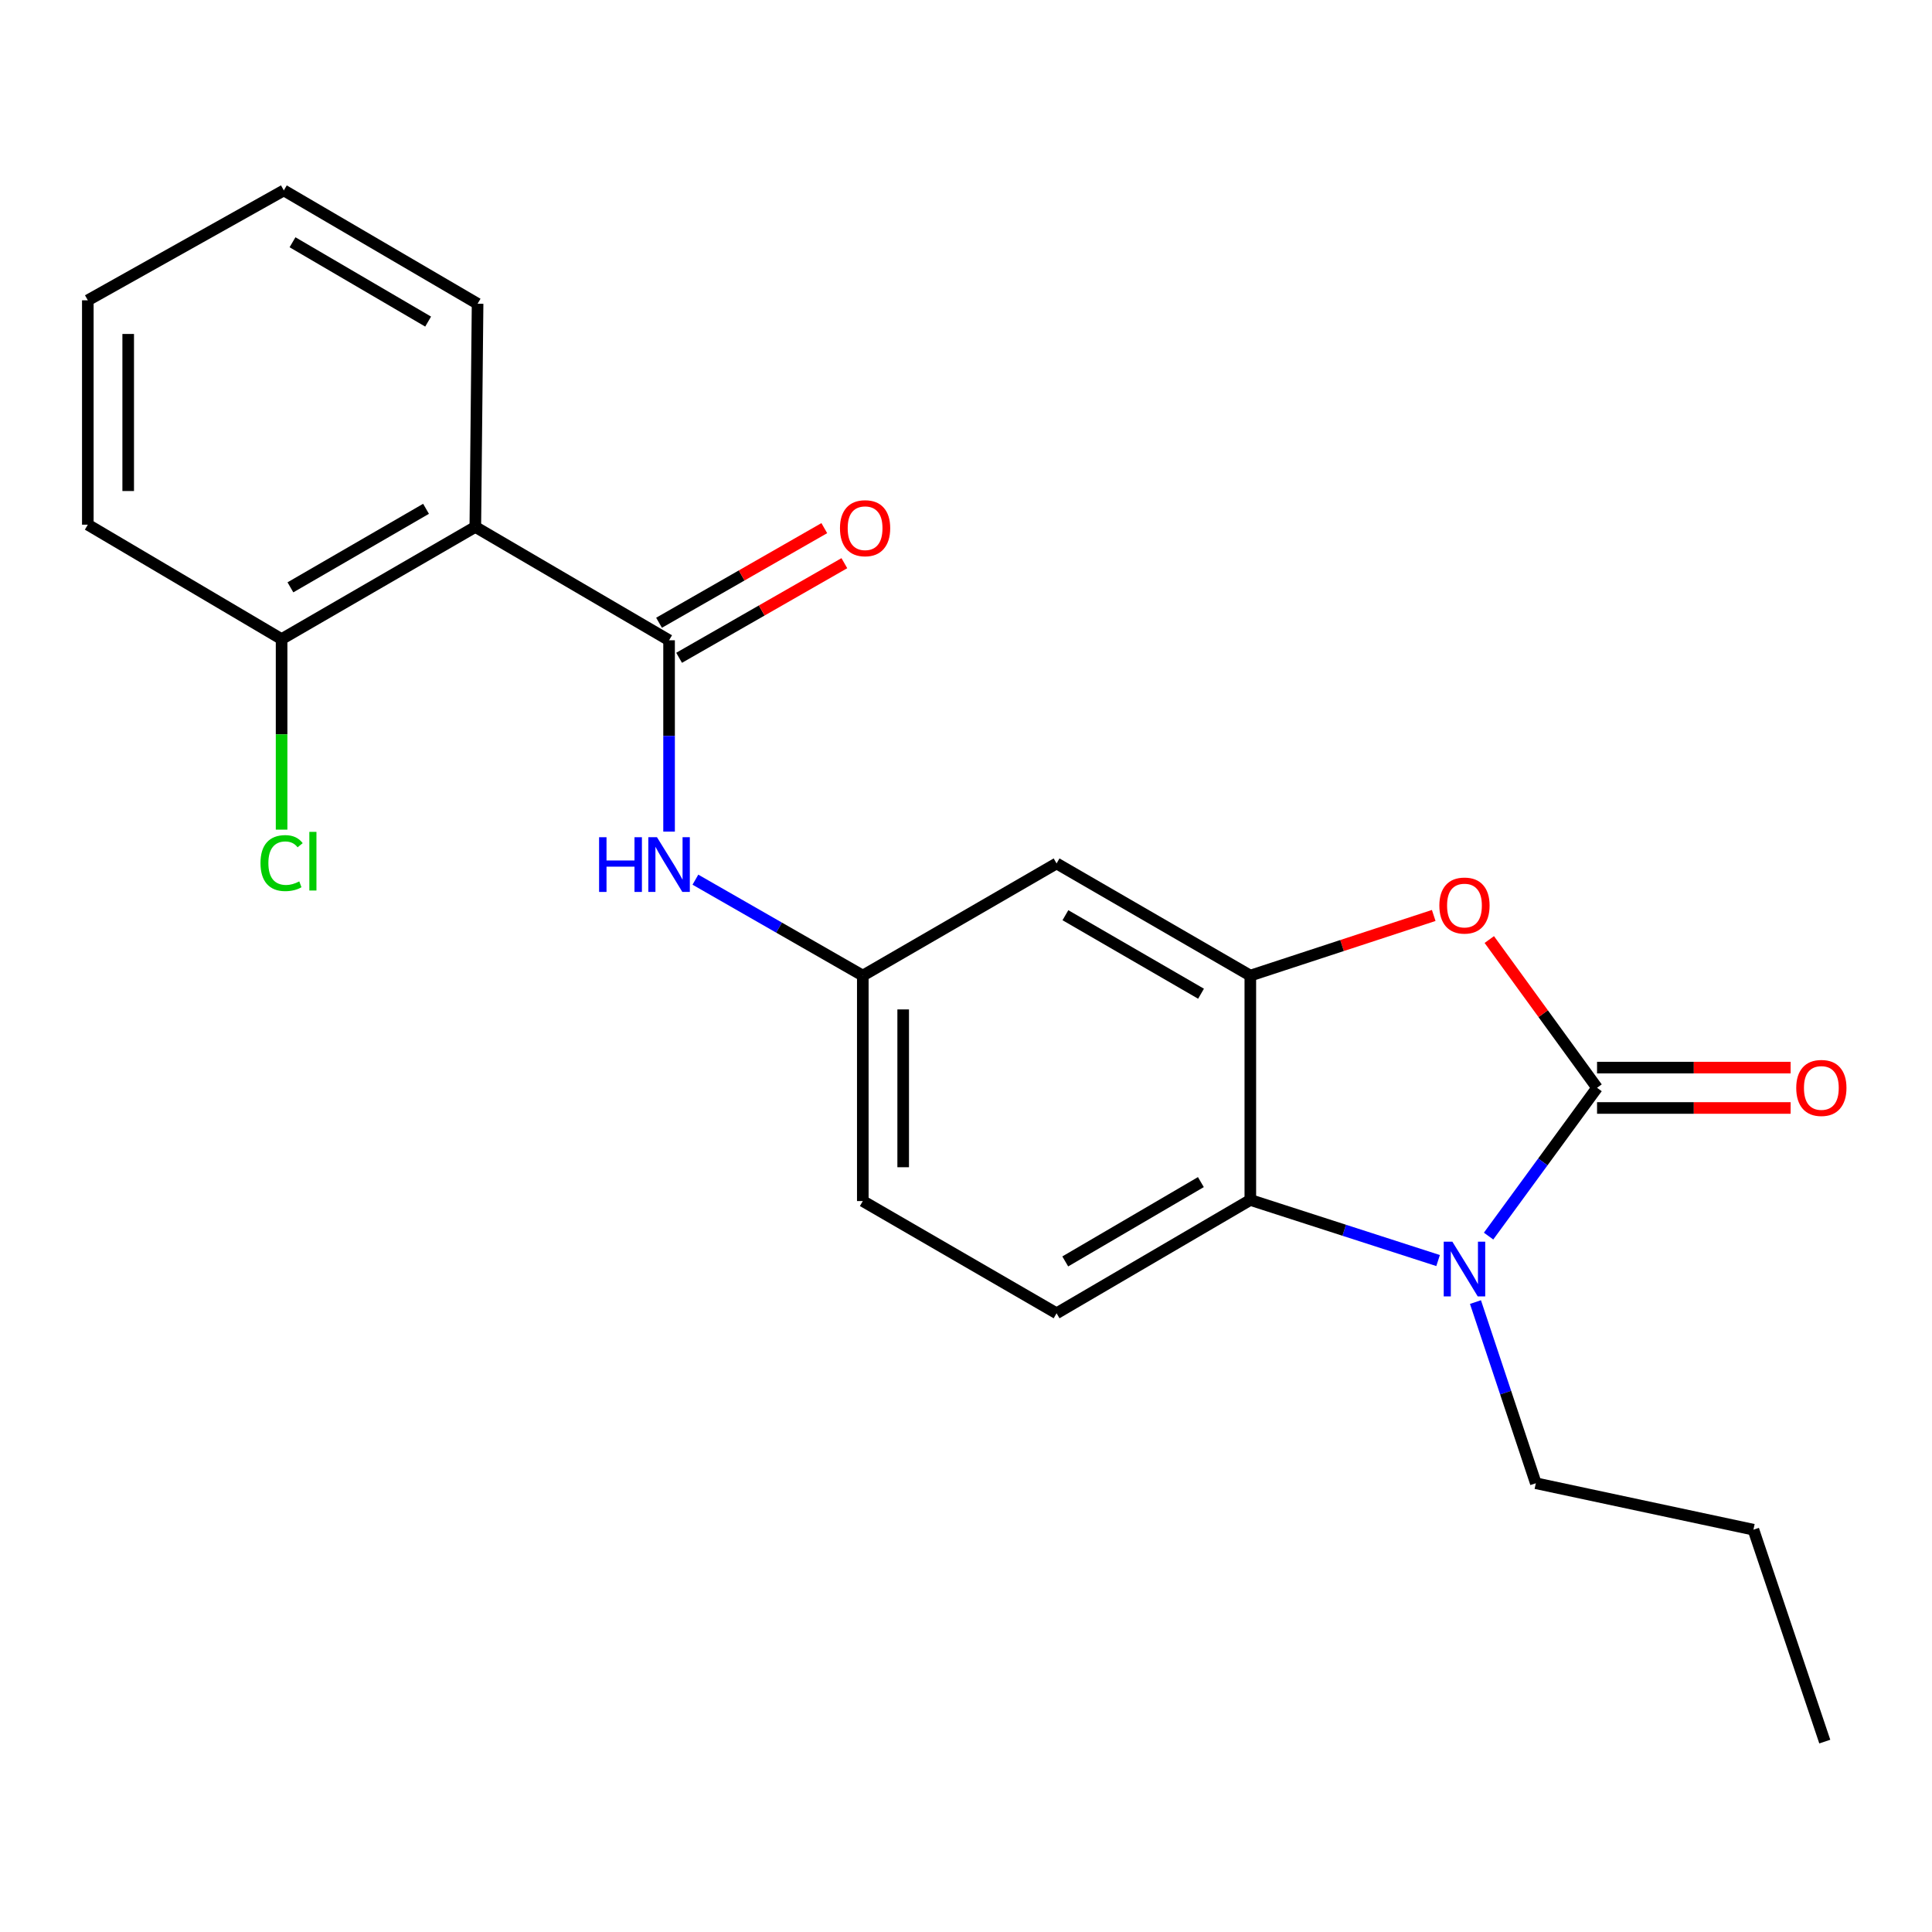 <?xml version='1.0' encoding='iso-8859-1'?>
<svg version='1.1' baseProfile='full'
              xmlns='http://www.w3.org/2000/svg'
                      xmlns:rdkit='http://www.rdkit.org/xml'
                      xmlns:xlink='http://www.w3.org/1999/xlink'
                  xml:space='preserve'
width='1000px' height='1000px' viewBox='0 0 1000 1000'>
<!-- END OF HEADER -->
<rect style='opacity:1.0;fill:#FFFFFF;stroke:none' width='1000' height='1000' x='0' y='0'> </rect>
<path class='bond-0' d='M 826.629,563.037 L 798.559,601.419' style='fill:none;fill-rule:evenodd;stroke:#000000;stroke-width:6px;stroke-linecap:butt;stroke-linejoin:miter;stroke-opacity:1' />
<path class='bond-0' d='M 798.559,601.419 L 770.488,639.8' style='fill:none;fill-rule:evenodd;stroke:#0000FF;stroke-width:6px;stroke-linecap:butt;stroke-linejoin:miter;stroke-opacity:1' />
<path class='bond-1' d='M 826.629,563.037 L 798.743,524.671' style='fill:none;fill-rule:evenodd;stroke:#000000;stroke-width:6px;stroke-linecap:butt;stroke-linejoin:miter;stroke-opacity:1' />
<path class='bond-1' d='M 798.743,524.671 L 770.856,486.305' style='fill:none;fill-rule:evenodd;stroke:#FF0000;stroke-width:6px;stroke-linecap:butt;stroke-linejoin:miter;stroke-opacity:1' />
<path class='bond-9' d='M 826.629,573.487 L 876.728,573.487' style='fill:none;fill-rule:evenodd;stroke:#000000;stroke-width:6px;stroke-linecap:butt;stroke-linejoin:miter;stroke-opacity:1' />
<path class='bond-9' d='M 876.728,573.487 L 926.826,573.487' style='fill:none;fill-rule:evenodd;stroke:#FF0000;stroke-width:6px;stroke-linecap:butt;stroke-linejoin:miter;stroke-opacity:1' />
<path class='bond-9' d='M 826.629,552.587 L 876.728,552.587' style='fill:none;fill-rule:evenodd;stroke:#000000;stroke-width:6px;stroke-linecap:butt;stroke-linejoin:miter;stroke-opacity:1' />
<path class='bond-9' d='M 876.728,552.587 L 926.826,552.587' style='fill:none;fill-rule:evenodd;stroke:#FF0000;stroke-width:6px;stroke-linecap:butt;stroke-linejoin:miter;stroke-opacity:1' />
<path class='bond-4' d='M 744.356,652.46 L 695.761,636.777' style='fill:none;fill-rule:evenodd;stroke:#0000FF;stroke-width:6px;stroke-linecap:butt;stroke-linejoin:miter;stroke-opacity:1' />
<path class='bond-4' d='M 695.761,636.777 L 647.167,621.093' style='fill:none;fill-rule:evenodd;stroke:#000000;stroke-width:6px;stroke-linecap:butt;stroke-linejoin:miter;stroke-opacity:1' />
<path class='bond-14' d='M 763.699,673.948 L 779.32,720.833' style='fill:none;fill-rule:evenodd;stroke:#0000FF;stroke-width:6px;stroke-linecap:butt;stroke-linejoin:miter;stroke-opacity:1' />
<path class='bond-14' d='M 779.32,720.833 L 794.942,767.718' style='fill:none;fill-rule:evenodd;stroke:#000000;stroke-width:6px;stroke-linecap:butt;stroke-linejoin:miter;stroke-opacity:1' />
<path class='bond-2' d='M 742.091,473.845 L 694.629,489.407' style='fill:none;fill-rule:evenodd;stroke:#FF0000;stroke-width:6px;stroke-linecap:butt;stroke-linejoin:miter;stroke-opacity:1' />
<path class='bond-2' d='M 694.629,489.407 L 647.167,504.97' style='fill:none;fill-rule:evenodd;stroke:#000000;stroke-width:6px;stroke-linecap:butt;stroke-linejoin:miter;stroke-opacity:1' />
<path class='bond-7' d='M 647.167,504.97 L 546.882,446.914' style='fill:none;fill-rule:evenodd;stroke:#000000;stroke-width:6px;stroke-linecap:butt;stroke-linejoin:miter;stroke-opacity:1' />
<path class='bond-7' d='M 621.653,514.349 L 551.454,473.71' style='fill:none;fill-rule:evenodd;stroke:#000000;stroke-width:6px;stroke-linecap:butt;stroke-linejoin:miter;stroke-opacity:1' />
<path class='bond-22' d='M 647.167,504.97 L 647.167,621.093' style='fill:none;fill-rule:evenodd;stroke:#000000;stroke-width:6px;stroke-linecap:butt;stroke-linejoin:miter;stroke-opacity:1' />
<path class='bond-3' d='M 346.311,331.406 L 346.311,380.925' style='fill:none;fill-rule:evenodd;stroke:#000000;stroke-width:6px;stroke-linecap:butt;stroke-linejoin:miter;stroke-opacity:1' />
<path class='bond-3' d='M 346.311,380.925 L 346.311,430.444' style='fill:none;fill-rule:evenodd;stroke:#0000FF;stroke-width:6px;stroke-linecap:butt;stroke-linejoin:miter;stroke-opacity:1' />
<path class='bond-5' d='M 346.311,331.406 L 246.025,272.735' style='fill:none;fill-rule:evenodd;stroke:#000000;stroke-width:6px;stroke-linecap:butt;stroke-linejoin:miter;stroke-opacity:1' />
<path class='bond-12' d='M 351.503,340.475 L 394.271,315.988' style='fill:none;fill-rule:evenodd;stroke:#000000;stroke-width:6px;stroke-linecap:butt;stroke-linejoin:miter;stroke-opacity:1' />
<path class='bond-12' d='M 394.271,315.988 L 437.039,291.501' style='fill:none;fill-rule:evenodd;stroke:#FF0000;stroke-width:6px;stroke-linecap:butt;stroke-linejoin:miter;stroke-opacity:1' />
<path class='bond-12' d='M 341.119,322.337 L 383.886,297.85' style='fill:none;fill-rule:evenodd;stroke:#000000;stroke-width:6px;stroke-linecap:butt;stroke-linejoin:miter;stroke-opacity:1' />
<path class='bond-12' d='M 383.886,297.85 L 426.654,273.364' style='fill:none;fill-rule:evenodd;stroke:#FF0000;stroke-width:6px;stroke-linecap:butt;stroke-linejoin:miter;stroke-opacity:1' />
<path class='bond-8' d='M 647.167,621.093 L 546.882,679.752' style='fill:none;fill-rule:evenodd;stroke:#000000;stroke-width:6px;stroke-linecap:butt;stroke-linejoin:miter;stroke-opacity:1' />
<path class='bond-8' d='M 621.572,611.851 L 551.372,652.913' style='fill:none;fill-rule:evenodd;stroke:#000000;stroke-width:6px;stroke-linecap:butt;stroke-linejoin:miter;stroke-opacity:1' />
<path class='bond-11' d='M 246.025,272.735 L 145.752,330.802' style='fill:none;fill-rule:evenodd;stroke:#000000;stroke-width:6px;stroke-linecap:butt;stroke-linejoin:miter;stroke-opacity:1' />
<path class='bond-11' d='M 220.511,263.359 L 150.319,304.006' style='fill:none;fill-rule:evenodd;stroke:#000000;stroke-width:6px;stroke-linecap:butt;stroke-linejoin:miter;stroke-opacity:1' />
<path class='bond-16' d='M 246.025,272.735 L 247.198,157.216' style='fill:none;fill-rule:evenodd;stroke:#000000;stroke-width:6px;stroke-linecap:butt;stroke-linejoin:miter;stroke-opacity:1' />
<path class='bond-6' d='M 359.94,455.317 L 403.262,480.143' style='fill:none;fill-rule:evenodd;stroke:#0000FF;stroke-width:6px;stroke-linecap:butt;stroke-linejoin:miter;stroke-opacity:1' />
<path class='bond-6' d='M 403.262,480.143 L 446.585,504.97' style='fill:none;fill-rule:evenodd;stroke:#000000;stroke-width:6px;stroke-linecap:butt;stroke-linejoin:miter;stroke-opacity:1' />
<path class='bond-10' d='M 546.882,446.914 L 446.585,504.97' style='fill:none;fill-rule:evenodd;stroke:#000000;stroke-width:6px;stroke-linecap:butt;stroke-linejoin:miter;stroke-opacity:1' />
<path class='bond-13' d='M 546.882,679.752 L 446.585,621.662' style='fill:none;fill-rule:evenodd;stroke:#000000;stroke-width:6px;stroke-linecap:butt;stroke-linejoin:miter;stroke-opacity:1' />
<path class='bond-23' d='M 446.585,504.97 L 446.585,621.662' style='fill:none;fill-rule:evenodd;stroke:#000000;stroke-width:6px;stroke-linecap:butt;stroke-linejoin:miter;stroke-opacity:1' />
<path class='bond-23' d='M 467.485,522.473 L 467.485,604.158' style='fill:none;fill-rule:evenodd;stroke:#000000;stroke-width:6px;stroke-linecap:butt;stroke-linejoin:miter;stroke-opacity:1' />
<path class='bond-15' d='M 145.752,330.802 L 145.752,380.111' style='fill:none;fill-rule:evenodd;stroke:#000000;stroke-width:6px;stroke-linecap:butt;stroke-linejoin:miter;stroke-opacity:1' />
<path class='bond-15' d='M 145.752,380.111 L 145.752,429.419' style='fill:none;fill-rule:evenodd;stroke:#00CC00;stroke-width:6px;stroke-linecap:butt;stroke-linejoin:miter;stroke-opacity:1' />
<path class='bond-17' d='M 145.752,330.802 L 45.455,271.574' style='fill:none;fill-rule:evenodd;stroke:#000000;stroke-width:6px;stroke-linecap:butt;stroke-linejoin:miter;stroke-opacity:1' />
<path class='bond-18' d='M 794.942,767.718 L 907.57,791.765' style='fill:none;fill-rule:evenodd;stroke:#000000;stroke-width:6px;stroke-linecap:butt;stroke-linejoin:miter;stroke-opacity:1' />
<path class='bond-19' d='M 247.198,157.216 L 146.913,98.556' style='fill:none;fill-rule:evenodd;stroke:#000000;stroke-width:6px;stroke-linecap:butt;stroke-linejoin:miter;stroke-opacity:1' />
<path class='bond-19' d='M 221.603,166.457 L 151.403,125.396' style='fill:none;fill-rule:evenodd;stroke:#000000;stroke-width:6px;stroke-linecap:butt;stroke-linejoin:miter;stroke-opacity:1' />
<path class='bond-24' d='M 45.455,271.574 L 45.455,155.439' style='fill:none;fill-rule:evenodd;stroke:#000000;stroke-width:6px;stroke-linecap:butt;stroke-linejoin:miter;stroke-opacity:1' />
<path class='bond-24' d='M 66.355,254.154 L 66.355,172.859' style='fill:none;fill-rule:evenodd;stroke:#000000;stroke-width:6px;stroke-linecap:butt;stroke-linejoin:miter;stroke-opacity:1' />
<path class='bond-20' d='M 907.57,791.765 L 944.505,901.444' style='fill:none;fill-rule:evenodd;stroke:#000000;stroke-width:6px;stroke-linecap:butt;stroke-linejoin:miter;stroke-opacity:1' />
<path class='bond-21' d='M 146.913,98.556 L 45.455,155.439' style='fill:none;fill-rule:evenodd;stroke:#000000;stroke-width:6px;stroke-linecap:butt;stroke-linejoin:miter;stroke-opacity:1' />
<path  class='atom-1' d='M 751.747 642.707
L 761.027 657.707
Q 761.947 659.187, 763.427 661.867
Q 764.907 664.547, 764.987 664.707
L 764.987 642.707
L 768.747 642.707
L 768.747 671.027
L 764.867 671.027
L 754.907 654.627
Q 753.747 652.707, 752.507 650.507
Q 751.307 648.307, 750.947 647.627
L 750.947 671.027
L 747.267 671.027
L 747.267 642.707
L 751.747 642.707
' fill='#0000FF'/>
<path  class='atom-2' d='M 745.007 468.707
Q 745.007 461.907, 748.367 458.107
Q 751.727 454.307, 758.007 454.307
Q 764.287 454.307, 767.647 458.107
Q 771.007 461.907, 771.007 468.707
Q 771.007 475.587, 767.607 479.507
Q 764.207 483.387, 758.007 483.387
Q 751.767 483.387, 748.367 479.507
Q 745.007 475.627, 745.007 468.707
M 758.007 480.187
Q 762.327 480.187, 764.647 477.307
Q 767.007 474.387, 767.007 468.707
Q 767.007 463.147, 764.647 460.347
Q 762.327 457.507, 758.007 457.507
Q 753.687 457.507, 751.327 460.307
Q 749.007 463.107, 749.007 468.707
Q 749.007 474.427, 751.327 477.307
Q 753.687 480.187, 758.007 480.187
' fill='#FF0000'/>
<path  class='atom-7' d='M 310.091 433.346
L 313.931 433.346
L 313.931 445.386
L 328.411 445.386
L 328.411 433.346
L 332.251 433.346
L 332.251 461.666
L 328.411 461.666
L 328.411 448.586
L 313.931 448.586
L 313.931 461.666
L 310.091 461.666
L 310.091 433.346
' fill='#0000FF'/>
<path  class='atom-7' d='M 340.051 433.346
L 349.331 448.346
Q 350.251 449.826, 351.731 452.506
Q 353.211 455.186, 353.291 455.346
L 353.291 433.346
L 357.051 433.346
L 357.051 461.666
L 353.171 461.666
L 343.211 445.266
Q 342.051 443.346, 340.811 441.146
Q 339.611 438.946, 339.251 438.266
L 339.251 461.666
L 335.571 461.666
L 335.571 433.346
L 340.051 433.346
' fill='#0000FF'/>
<path  class='atom-10' d='M 929.729 563.117
Q 929.729 556.317, 933.089 552.517
Q 936.449 548.717, 942.729 548.717
Q 949.009 548.717, 952.369 552.517
Q 955.729 556.317, 955.729 563.117
Q 955.729 569.997, 952.329 573.917
Q 948.929 577.797, 942.729 577.797
Q 936.489 577.797, 933.089 573.917
Q 929.729 570.037, 929.729 563.117
M 942.729 574.597
Q 947.049 574.597, 949.369 571.717
Q 951.729 568.797, 951.729 563.117
Q 951.729 557.557, 949.369 554.757
Q 947.049 551.917, 942.729 551.917
Q 938.409 551.917, 936.049 554.717
Q 933.729 557.517, 933.729 563.117
Q 933.729 568.837, 936.049 571.717
Q 938.409 574.597, 942.729 574.597
' fill='#FF0000'/>
<path  class='atom-13' d='M 434.769 273.396
Q 434.769 266.596, 438.129 262.796
Q 441.489 258.996, 447.769 258.996
Q 454.049 258.996, 457.409 262.796
Q 460.769 266.596, 460.769 273.396
Q 460.769 280.276, 457.369 284.196
Q 453.969 288.076, 447.769 288.076
Q 441.529 288.076, 438.129 284.196
Q 434.769 280.316, 434.769 273.396
M 447.769 284.876
Q 452.089 284.876, 454.409 281.996
Q 456.769 279.076, 456.769 273.396
Q 456.769 267.836, 454.409 265.036
Q 452.089 262.196, 447.769 262.196
Q 443.449 262.196, 441.089 264.996
Q 438.769 267.796, 438.769 273.396
Q 438.769 279.116, 441.089 281.996
Q 443.449 284.876, 447.769 284.876
' fill='#FF0000'/>
<path  class='atom-16' d='M 134.832 446.733
Q 134.832 439.693, 138.112 436.013
Q 141.432 432.293, 147.712 432.293
Q 153.552 432.293, 156.672 436.413
L 154.032 438.573
Q 151.752 435.573, 147.712 435.573
Q 143.432 435.573, 141.152 438.453
Q 138.912 441.293, 138.912 446.733
Q 138.912 452.333, 141.232 455.213
Q 143.592 458.093, 148.152 458.093
Q 151.272 458.093, 154.912 456.213
L 156.032 459.213
Q 154.552 460.173, 152.312 460.733
Q 150.072 461.293, 147.592 461.293
Q 141.432 461.293, 138.112 457.533
Q 134.832 453.773, 134.832 446.733
' fill='#00CC00'/>
<path  class='atom-16' d='M 160.112 430.573
L 163.792 430.573
L 163.792 460.933
L 160.112 460.933
L 160.112 430.573
' fill='#00CC00'/>
</svg>
